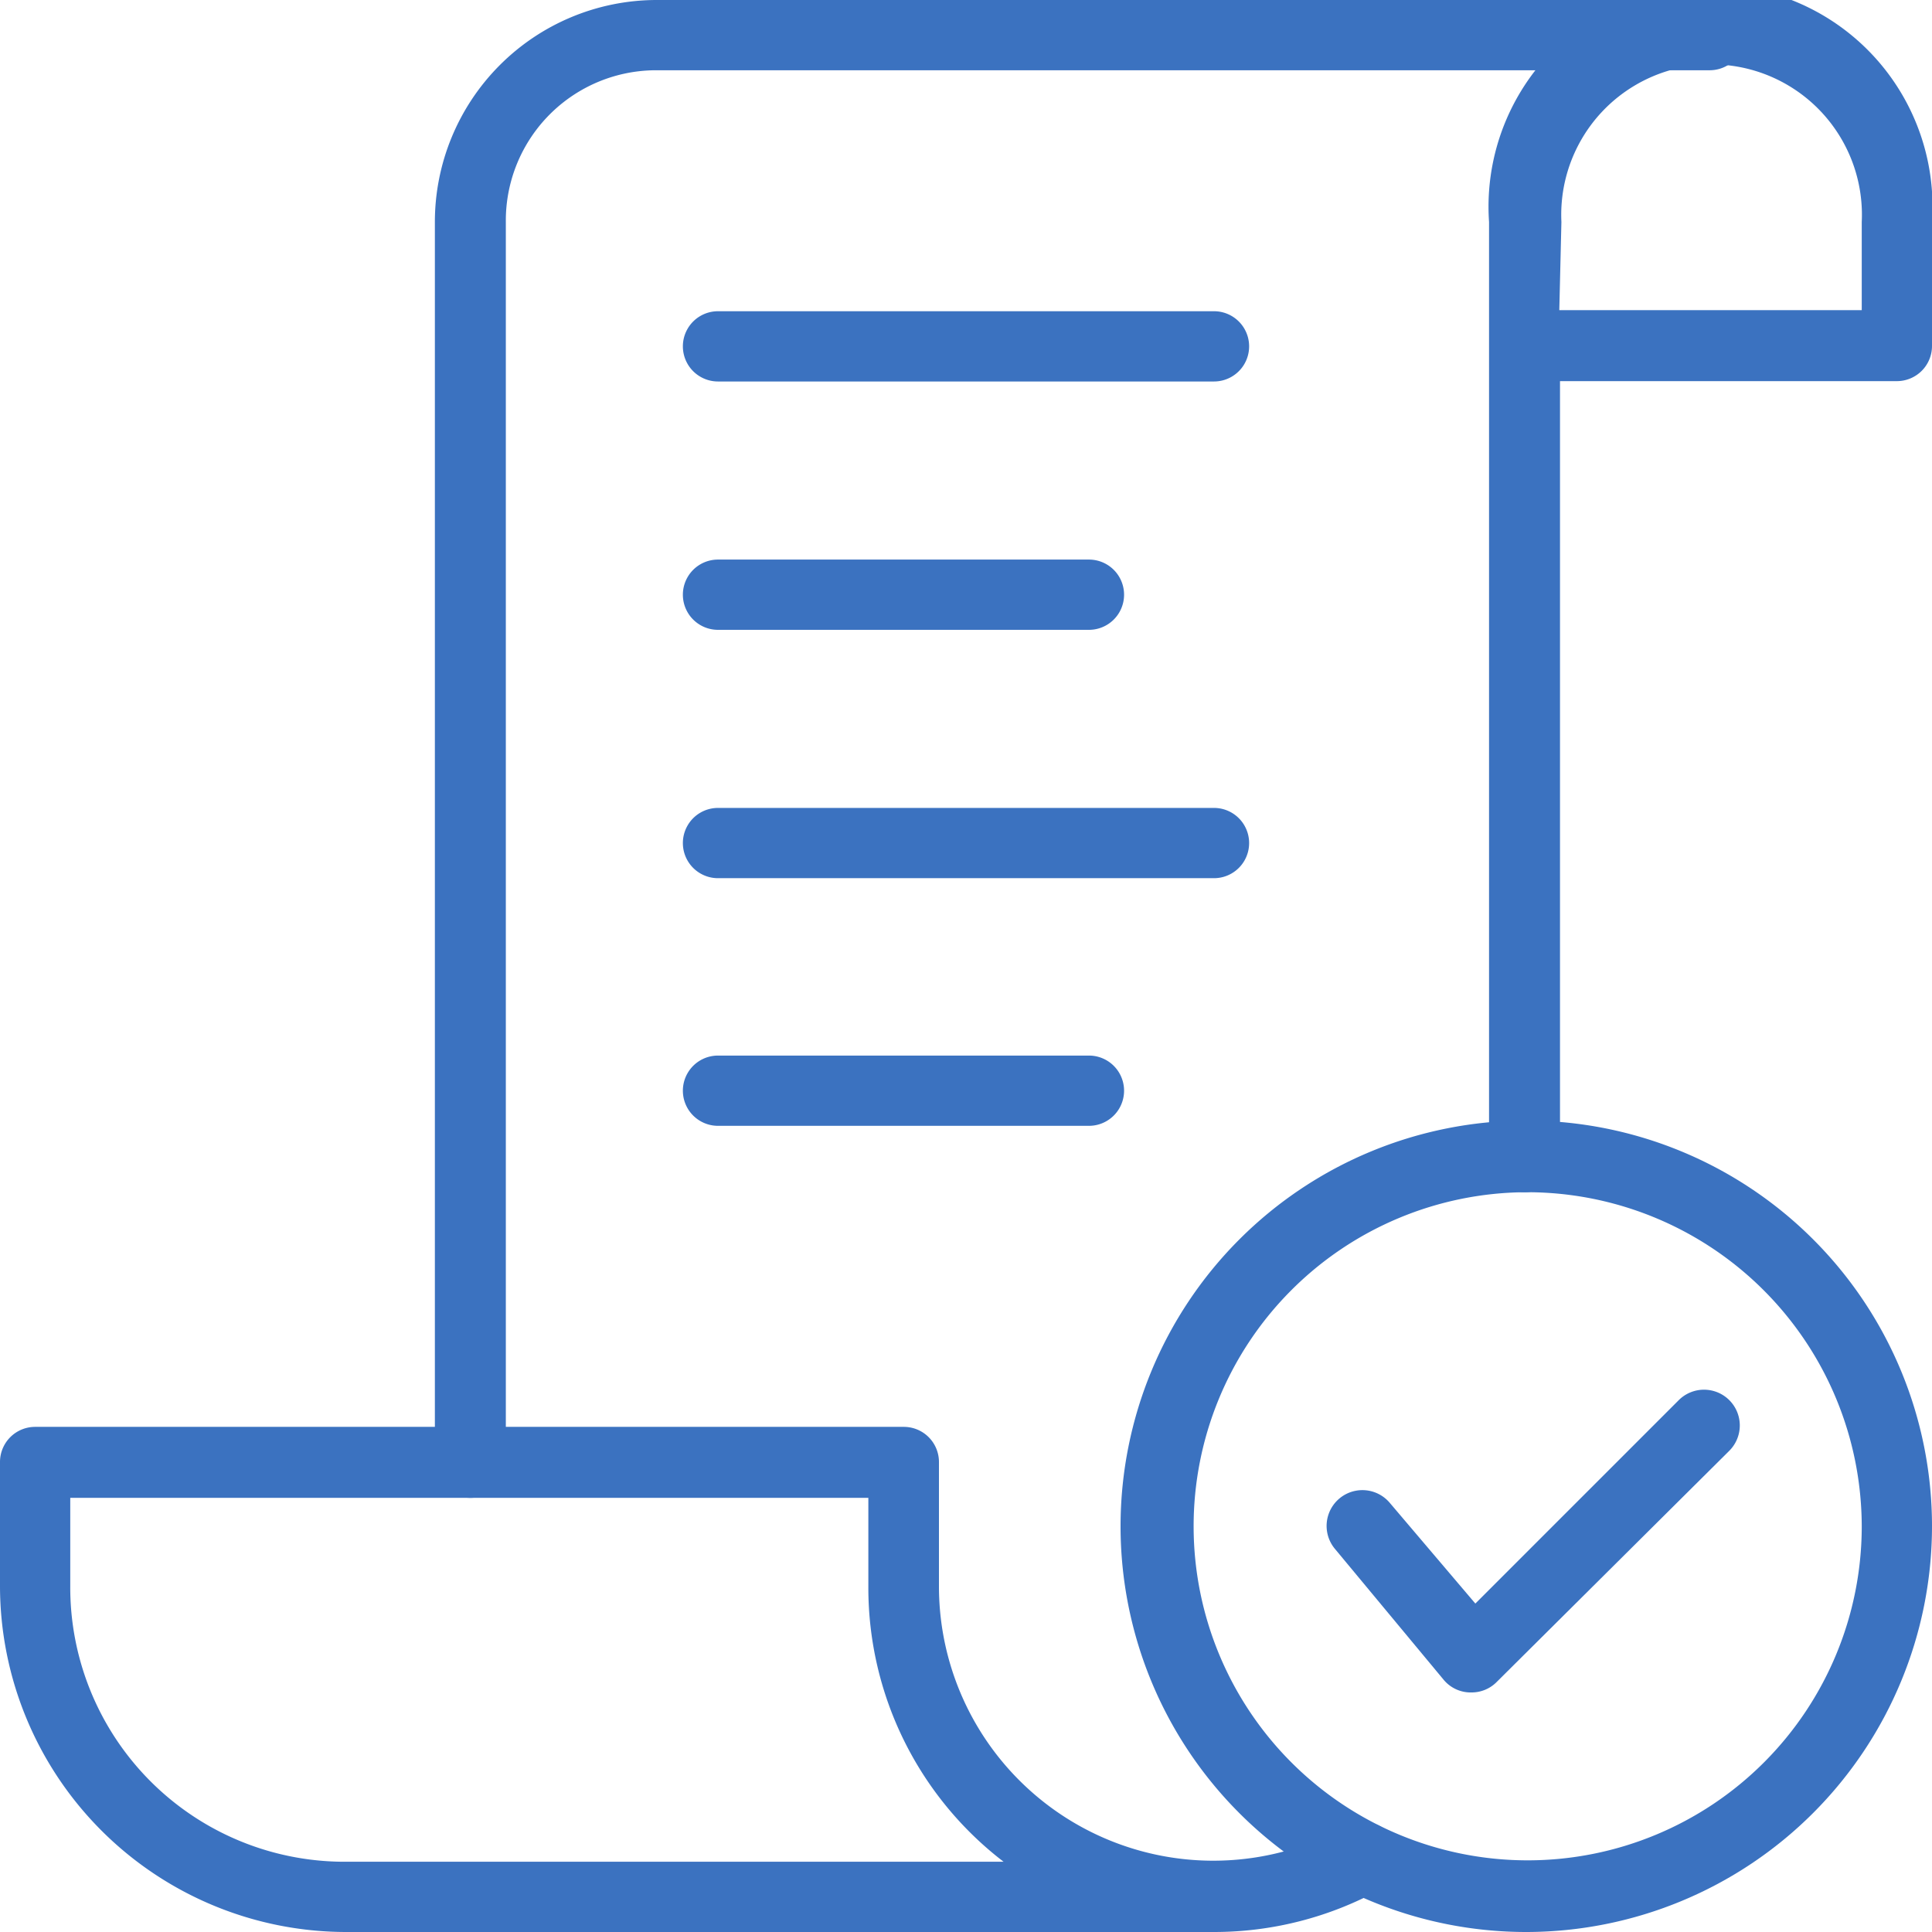 <svg xmlns="http://www.w3.org/2000/svg" viewBox="0 0 55 55"><defs><style>.cls-1{fill:#3b72c0;}</style></defs><g id="Vrstva_2" data-name="Vrstva 2"><g id="Vrstva_1-2" data-name="Vrstva 1"><path class="cls-1" d="M13.38,42.64a1,1,0,0,1-1-1V6.32A6.32,6.32,0,0,1,18.67,0h30a1,1,0,1,1,0,2h-30A4.28,4.28,0,0,0,14.4,6.32v35.3A1,1,0,0,1,13.38,42.64Z"/><path class="cls-1" d="M34.56,55H9.85A9.86,9.86,0,0,1,0,45.15V41.62a1,1,0,0,1,1-1H25.73a1,1,0,0,1,1,1v3.53A7.81,7.81,0,0,0,38.31,52a1,1,0,0,1,1.39.41,1,1,0,0,1-.41,1.38A9.84,9.84,0,0,1,34.56,55ZM2,42.64v2.51A7.81,7.81,0,0,0,9.85,53H28.57a9.83,9.83,0,0,1-3.85-7.81V42.64Z"/><path class="cls-1" d="M43.39,33.94a1,1,0,0,1-1-1V6.32A6.32,6.32,0,1,1,55,6.32V9.85a1,1,0,0,1-1,1H44.41V32.92A1,1,0,0,1,43.39,33.94Zm1-25.11H53V6.32a4.28,4.28,0,1,0-8.55,0Z"/><path class="cls-1" d="M31,32.05H20.44a1,1,0,0,1,0-2H31a1,1,0,0,1,0,2ZM34.56,25H20.44a1,1,0,1,1,0-2H34.56a1,1,0,0,1,0,2ZM31,17.93H20.44a1,1,0,0,1,0-2H31a1,1,0,0,1,0,2Zm3.53-7.07H20.44a1,1,0,1,1,0-2H34.56a1,1,0,1,1,0,2Z"/><path class="cls-1" d="M43.45,55A11.55,11.55,0,1,1,55,43.45,11.56,11.56,0,0,1,43.45,55Zm0-21.06A9.51,9.51,0,1,0,53,43.45,9.53,9.53,0,0,0,43.45,33.94Z"/><path class="cls-1" d="M41.88,48.18h-.05a1,1,0,0,1-.74-.37L38,44.09a1,1,0,0,1,1.57-1.3L42,45.65l5.79-5.79a1,1,0,0,1,1.44,1.44L42.6,47.89A1,1,0,0,1,41.88,48.18Z"/></g></g></svg>